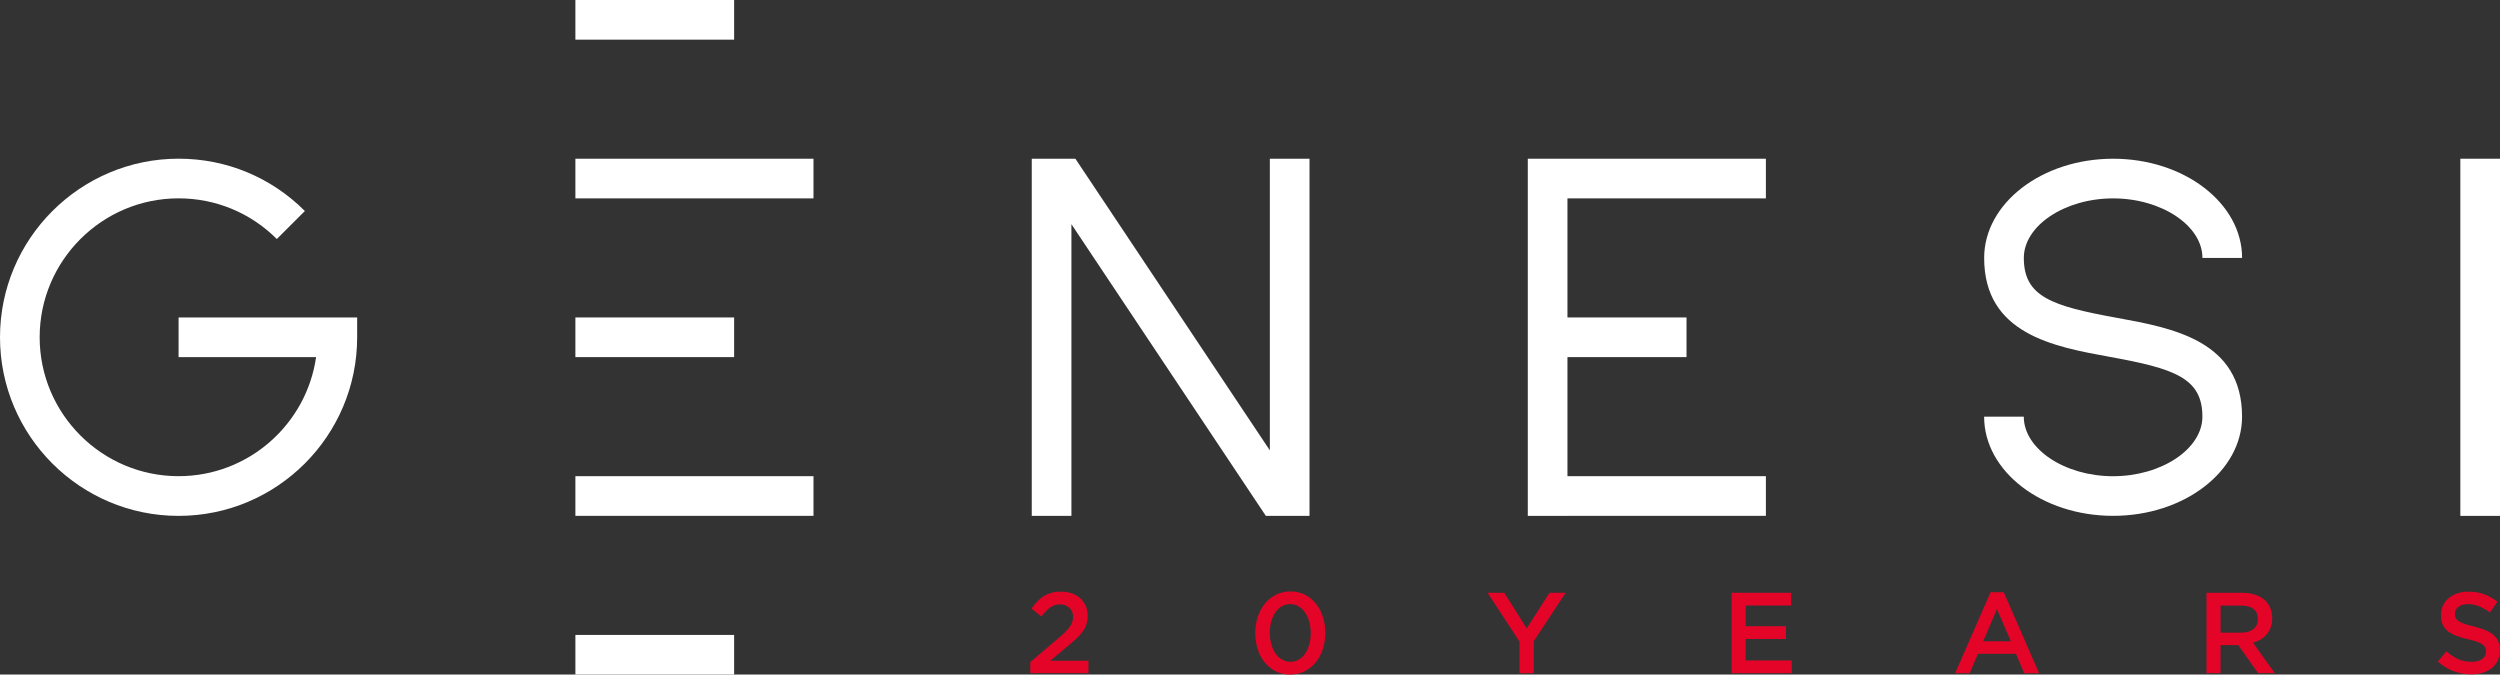 <?xml version="1.0" encoding="UTF-8"?> <svg xmlns="http://www.w3.org/2000/svg" id="Livello_2" viewBox="0 0 588.12 158.69"><rect x="0" y="0" width="588.12" height="158.69" fill="#333333" stroke="none"/><defs><style>.cls-1{fill:#fff;}.cls-2{fill:#e40428;}</style></defs><g id="Livello_1-2"><g><rect class="cls-1" x="135.36" y="112.02" width="56.01" height="9.33"></rect><rect class="cls-1" x="135.36" y="37.34" width="56.01" height="9.33"></rect><rect class="cls-1" x="135.36" y="74.68" width="37.34" height="9.33"></rect><rect class="cls-1" x="135.36" y="149.36" width="37.34" height="9.33"></rect><rect class="cls-1" x="135.36" width="37.34" height="9.33"></rect><path class="cls-1" d="M42.01,84.01h32.35c-2.27,15.82-15.91,28.01-32.35,28.01-18.02,0-32.68-14.66-32.68-32.68s14.66-32.68,32.68-32.68c8.73,0,16.94,3.4,23.11,9.57l6.6-6.59c-7.93-7.94-18.48-12.31-29.7-12.31C18.84,37.34,0,56.19,0,79.35s18.84,42.01,42.01,42.01,42.01-18.84,42.01-42.01v-4.66H42.01v9.33Z"></path><rect class="cls-1" x="578.79" y="37.34" width="9.33" height="84.02"></rect><polygon class="cls-1" points="298.73 105.95 252.99 37.35 252.05 37.34 252.05 37.34 242.72 37.34 242.72 121.36 252.05 121.36 252.05 52.74 297.79 121.36 301.99 121.36 308.06 121.36 308.06 37.34 298.73 37.34 298.73 105.95"></polygon><polygon class="cls-1" points="415.42 121.35 415.42 112.02 368.74 112.02 368.74 84.01 396.75 84.01 396.75 74.68 368.74 74.68 368.74 46.67 415.42 46.67 415.42 37.34 368.74 37.34 368.74 37.34 359.41 37.34 359.41 37.34 359.41 37.34 359.41 46.67 359.41 46.67 359.41 74.68 359.41 74.68 359.41 84.01 359.41 84.01 359.41 112.02 359.41 112.02 359.41 121.35 359.41 121.35 359.41 121.36 368.74 121.36 368.74 121.35 415.42 121.35"></polygon><path class="cls-1" d="M527.44,98.02c0-17.9-16.36-20.87-29.5-23.26-15.19-2.76-21.84-4.93-21.84-14.08,0-7.59,9.62-14.01,21.01-14.01s21.01,6.41,21.01,14.01h9.33c0-12.87-13.61-23.34-30.34-23.34s-30.34,10.47-30.34,23.34c0,17.89,16.36,20.87,29.5,23.26,15.19,2.76,21.84,4.93,21.84,14.08,0,7.59-9.62,14.01-21.01,14.01s-21.01-6.41-21.01-14.01h-9.33c0,12.87,13.61,23.33,30.34,23.33s30.34-10.47,30.34-23.33Z"></path><g><path class="cls-2" d="M242.38,155.75l6.51-5.53c.65-.54,1.2-1.03,1.65-1.47s.81-.86,1.09-1.25c.28-.4,.48-.78,.61-1.16,.13-.38,.19-.78,.19-1.22,0-.94-.29-1.66-.88-2.17-.59-.51-1.31-.77-2.18-.77s-1.63,.23-2.28,.7c-.66,.47-1.36,1.18-2.09,2.14l-2.35-1.84c.45-.63,.91-1.2,1.38-1.7,.47-.5,.98-.92,1.53-1.25,.55-.34,1.15-.59,1.81-.78,.66-.18,1.41-.27,2.26-.27,.92,0,1.76,.14,2.53,.41,.77,.27,1.42,.65,1.97,1.15,.55,.5,.98,1.09,1.28,1.78,.31,.69,.46,1.47,.46,2.31v.05c0,.74-.1,1.41-.3,2.01-.2,.6-.5,1.19-.91,1.74-.41,.56-.92,1.12-1.54,1.69-.62,.57-1.35,1.19-2.18,1.88l-3.89,3.24h9v2.92h-13.68v-2.62Z"></path><path class="cls-2" d="M303.51,158.69c-1.24,0-2.37-.25-3.38-.76-1.01-.5-1.87-1.2-2.59-2.08s-1.28-1.91-1.66-3.09c-.39-1.18-.58-2.45-.58-3.8v-.05c0-1.35,.2-2.62,.59-3.81,.4-1.19,.95-2.22,1.68-3.11,.72-.88,1.59-1.58,2.61-2.09s2.15-.77,3.39-.77,2.37,.25,3.38,.76c1.01,.5,1.87,1.2,2.58,2.08,.71,.88,1.27,1.91,1.66,3.09s.59,2.45,.59,3.8v.05c0,1.35-.2,2.62-.59,3.81-.4,1.19-.95,2.23-1.68,3.11s-1.59,1.58-2.61,2.09-2.15,.77-3.39,.77Zm.05-3c.74,0,1.4-.18,1.99-.53,.59-.35,1.09-.83,1.5-1.43s.73-1.31,.96-2.14c.22-.82,.34-1.7,.34-2.64v-.05c0-.94-.12-1.82-.35-2.64-.23-.82-.56-1.54-.97-2.15-.41-.61-.92-1.1-1.53-1.46-.6-.36-1.27-.54-1.99-.54s-1.4,.18-1.99,.53c-.59,.35-1.09,.83-1.5,1.43-.41,.6-.73,1.32-.96,2.14-.22,.82-.34,1.7-.34,2.64v.05c0,.94,.11,1.81,.34,2.63,.23,.82,.55,1.54,.97,2.15,.42,.61,.93,1.1,1.53,1.46,.59,.36,1.26,.54,2,.54Z"></path><path class="cls-2" d="M357.45,150.91l-7.51-11.46h3.92l5.3,8.38,5.35-8.38h3.81l-7.51,11.38v7.54h-3.35v-7.46Z"></path><path class="cls-2" d="M407.36,139.45h14v3h-10.7v4.87h9.49v3h-9.49v5.05h10.84v3h-14.14v-18.92Z"></path><path class="cls-2" d="M468.29,139.31h3.08l8.32,19.06h-3.51l-1.92-4.57h-8.95l-1.95,4.57h-3.41l8.33-19.06Zm4.76,11.54l-3.27-7.57-3.24,7.57h6.51Z"></path><path class="cls-2" d="M519.07,139.45h8.43c1.19,0,2.24,.17,3.16,.5,.92,.33,1.68,.8,2.3,1.39,.5,.52,.89,1.13,1.16,1.81s.41,1.44,.41,2.27v.05c0,.78-.11,1.47-.34,2.09-.23,.62-.54,1.17-.93,1.65-.4,.48-.87,.88-1.42,1.22s-1.16,.59-1.82,.77l5.11,7.16h-3.92l-4.66-6.59h-4.18v6.59h-3.3v-18.92Zm8.18,9.38c1.19,0,2.14-.28,2.85-.85,.71-.57,1.06-1.34,1.06-2.32v-.05c0-1.03-.34-1.81-1.03-2.35-.69-.53-1.65-.8-2.9-.8h-4.85v6.38h4.88Z"></path><path class="cls-2" d="M581.39,158.64c-1.46,0-2.86-.25-4.19-.74s-2.57-1.26-3.7-2.28l2-2.38c.92,.79,1.85,1.4,2.78,1.82s2,.63,3.19,.63c1.03,0,1.84-.22,2.45-.65s.91-1.01,.91-1.73v-.05c0-.34-.06-.64-.18-.91-.12-.26-.33-.51-.65-.74-.32-.23-.75-.45-1.3-.65-.55-.2-1.27-.4-2.15-.59-1.01-.23-1.91-.5-2.7-.8s-1.44-.66-1.98-1.08c-.53-.42-.94-.94-1.22-1.55-.28-.61-.42-1.35-.42-2.22v-.05c0-.81,.16-1.55,.48-2.23,.32-.68,.76-1.25,1.33-1.73,.56-.48,1.24-.85,2.03-1.12,.79-.27,1.65-.41,2.59-.41,1.39,0,2.63,.2,3.74,.61s2.15,1,3.12,1.77l-1.78,2.51c-.87-.63-1.72-1.11-2.57-1.45s-1.7-.5-2.57-.5c-.97,0-1.73,.22-2.27,.65-.54,.43-.81,.96-.81,1.59v.05c0,.36,.06,.68,.19,.96,.13,.28,.36,.53,.69,.76,.33,.23,.79,.44,1.38,.64s1.33,.41,2.24,.62c.99,.25,1.87,.53,2.64,.84,.77,.31,1.4,.68,1.91,1.12,.51,.44,.89,.96,1.15,1.54s.39,1.27,.39,2.04v.05c0,.88-.17,1.68-.5,2.38-.33,.7-.79,1.3-1.38,1.78-.59,.49-1.3,.86-2.13,1.11-.83,.25-1.74,.38-2.73,.38Z"></path></g></g></g></svg> 